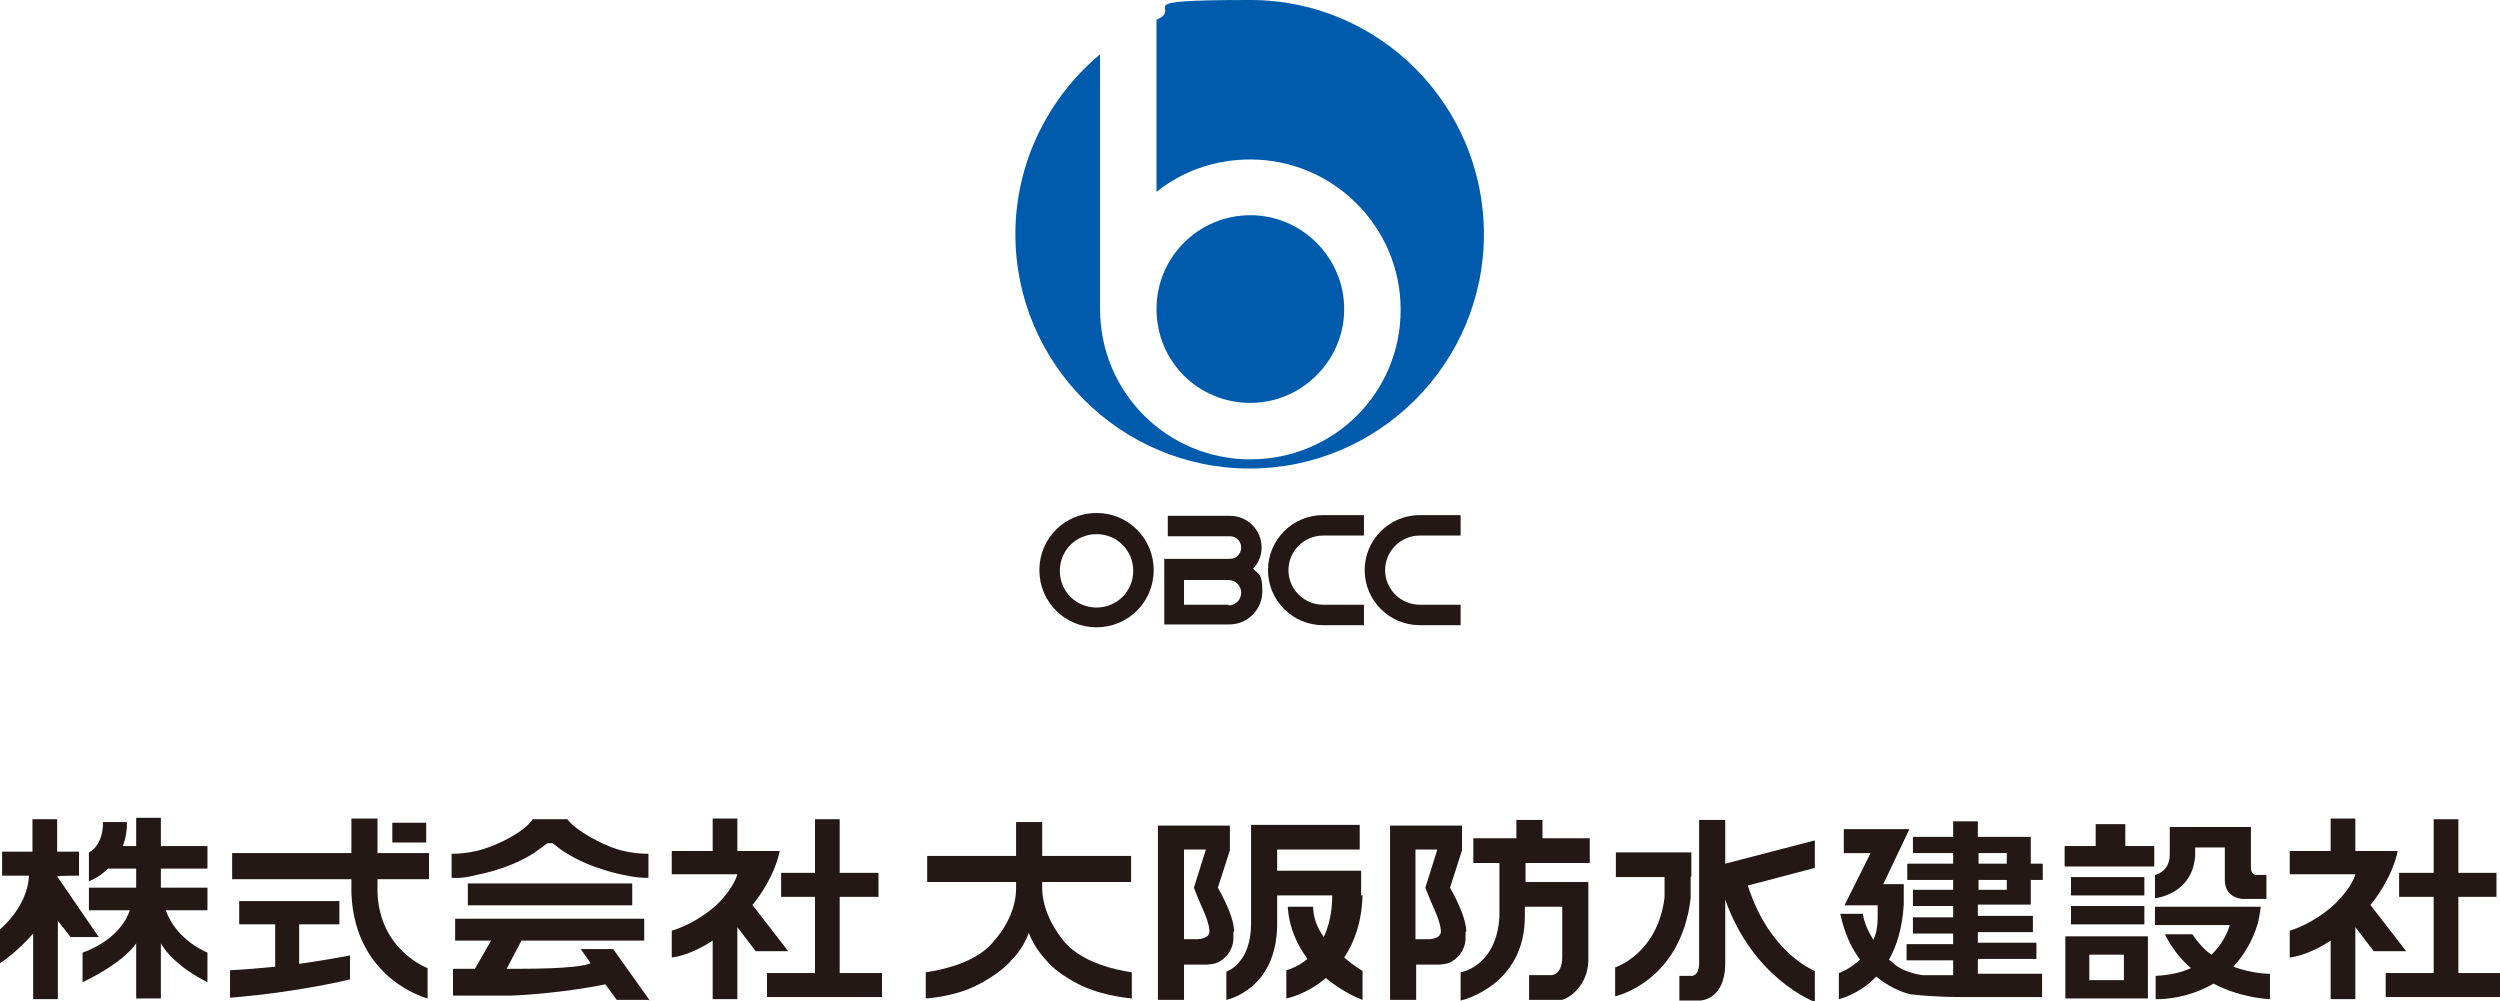 <?xml version="1.0" encoding="UTF-8"?>
<svg id="_レイヤー_1" data-name="レイヤー_1" xmlns="http://www.w3.org/2000/svg" version="1.1" viewBox="0 0 354.3 141.9">
  <!-- Generator: Adobe Illustrator 29.0.1, SVG Export Plug-In . SVG Version: 2.1.0 Build 192)  -->
  <defs>
    <style>
      .st0 {
        fill: #231815;
      }

      .st1 {
        fill: #005bac;
      }
    </style>
  </defs>
  <path class="st1" d="M177.2,57.1c7.3,0,13.3-6,13.3-13.3s-6-13.3-13.3-13.3-13.3,5.9-13.3,13.3,5.9,13.3,13.3,13.3"/>
  <path class="st1" d="M163.9,2.8v24.4c3.6-2.9,8.2-4.6,13.3-4.6,11.7,0,21.3,9.5,21.3,21.3s-9.5,21.2-21.3,21.2-21.3-9.5-21.3-21.3V7.7c-7.3,6.1-12,15.3-12,25.5,0,18.3,14.9,33.2,33.2,33.2s33.2-14.9,33.2-33.2S195.5,0,177.2,0s-9.2,1-13.3,2.8"/>
  <path class="st0" d="M177.5,80.7c.8-.8,1.3-1.9,1.3-3.1,0-2.5-2-4.5-4.5-4.5h-8.8v2.9h8.8c.9,0,1.6.7,1.6,1.6s-.7,1.6-1.6,1.6h0s-9.3,0-9.3,0v.6h0v7.6h0v1.1h9.2c2.6,0,4.7-2.1,4.7-4.7s-.5-2.3-1.3-3.2M174.1,85.7h-6.3v-3.5h6.3c1,0,1.8.8,1.8,1.8s-.8,1.8-1.8,1.8"/>
  <path class="st0" d="M147.3,80.8c0-4.5,3.6-8.1,8.1-8.1s8.1,3.6,8.1,8.1-3.6,8.1-8.1,8.1-8.1-3.6-8.1-8.1M155.4,86.1c2.9,0,5.2-2.3,5.2-5.2s-2.3-5.2-5.2-5.2-5.2,2.3-5.2,5.2,2.3,5.2,5.2,5.2"/>
  <path class="st0" d="M187.5,75.9h5.8v-2.9h-5.8c-4.3,0-7.8,3.5-7.8,7.8s3.5,7.8,7.8,7.8h0s5.8,0,5.8,0v-2.9h-5.8c-2.7,0-4.9-2.2-4.9-4.9s2.2-4.9,4.9-4.9"/>
  <path class="st0" d="M201.2,75.9h5.8v-2.9h-5.8c-4.3,0-7.8,3.5-7.8,7.8s3.5,7.8,7.8,7.8h0s5.8,0,5.8,0v-2.9h-5.8c-2.7,0-4.9-2.2-4.9-4.9s2.2-4.9,4.9-4.9"/>
  <g>
    <path class="st0" d="M23.5,129h5.9v-3.2h-6.6v-2.7h6.6v-3.2h-6.6v-4h-3.5v4h-1.9c.4-1,.6-2.1.6-3.4h-3.4c0,3.5-2,4.3-2,4.3v4.1s1.4-.5,2.7-1.8h4v2.7h-6.7v3.2h5.8c-1.5,4.4-6.7,6-6.7,6v4.2s5.5-2.5,7.6-5.5v7.8h3.5v-7.8c1.9,3.3,6.6,5.5,6.6,5.5v-4.2s-4.4-1.7-5.9-6"/>
    <path class="st0" d="M14,132.8l-5.9-8.6h0c0-.1,3.1-.1,3.1-.1v-3.4h-3.1v-4.6h-3.5v4.6H.3v3.4h3.8c-.1,3-2.1,5.9-4.1,7.6v4.8c1.3-.8,3.2-2.5,4.7-4.2v9.3h3.5v-11.1l1.8,2.3h4.1Z"/>
    <path class="st0" d="M42.4,131h5.7v-3.3h-14.2v3.3h5.1v6c-2,.2-4.2.4-6.4.5v3.9c9.8-.8,17-2.6,17-2.6v-3.4s-3,.6-7.2,1.2v-5.5Z"/>
    <path class="st0" d="M60.8,124.6v-3.7h-7.3v-4.9h-3.7v4.9h-16.9v3.7h16.9v2c.5,12.3,10.8,14.9,10.8,14.9v-4.3s-6.8-2.5-7.1-10.7v-1.9h7.3Z"/>
    <rect class="st0" x="55.6" y="116.6" width="4.8" height="2.8"/>
    <rect class="st0" x="66.3" y="125.2" width="23.3" height="3.1"/>
    <path class="st0" d="M67.5,124s4.7-.8,8.3-3.2c0,0,.8-.6,1-.7.2-.2.8-.6.8-.6h.7s.6.4.8.6c.2.2,1,.7,1,.7,3.7,2.4,8.3,3.2,8.3,3.2,2.2.5,3.5.4,3.5.4v-3.4c-2.6,0-4.6-.7-4.6-.7-2.1-.7-5.6-2.5-6.9-4.2h-4.9c-1.2,1.8-4.7,3.5-6.9,4.2,0,0-2,.7-4.6.7v3.4s1.3.2,3.5-.4"/>
    <path class="st0" d="M92.1,141.8l-5.2-7.3h-4.6s1.4,2,1.4,2c-.6.3-2.7.8-10.4.8h-1.5l2.1-4h17.4v-3.1h-26.8v3.1h5.1l-2.3,4h-3.1v3.8h8.2c7.3-.3,13.4-1.6,13.4-1.6h0s1.6,2.2,1.6,2.2h4.5Z"/>
    <path class="st0" d="M336,128.2c3.3-4.2,3.8-7.6,3.8-7.6h-6v-4.6h-3.5v4.6h-5.8v3.3h9.3s-.4,1.8-2.9,4.2c0,0-2.6,2.6-6.4,3.8v3.8s2.5-.2,5.8-2.4v8.3h3.5v-10.2l2.6,3.4h4.6l-5.1-6.6Z"/>
    <polygon class="st0" points="348.4 137.9 348.4 127.1 353.8 127.1 353.8 123.7 348.4 123.7 348.4 116.1 344.9 116.1 344.9 123.7 340 123.7 340 127.1 344.9 127.1 344.9 137.9 338.1 137.9 338.1 141.3 354.3 141.3 354.3 137.9 348.4 137.9"/>
    <path class="st0" d="M150.8,133.4s-3-3.3-3.1-7.4v-1h12.6v-3.7h-12.6v-4.8h-3.7v4.8h-12.6v3.7h12.6v.9c0,4.2-3.1,7.4-3.1,7.4-1.2,1.6-3.9,3.6-9.7,4.5v3.7s3.9-.2,7.1-1.8c0,0,3.4-1.6,5.1-3.7,0,0,1.6-1.5,2.4-3.8.8,2.2,2.4,3.8,2.4,3.8,1.6,2.1,5.1,3.7,5.1,3.7,3.2,1.5,7.1,1.8,7.1,1.8v-3.7c-5.8-.9-8.5-3-9.7-4.5"/>
    <path class="st0" d="M192.9,126.9v-3.5h-11.9v-3h11.7v-3.5h-15.4v14c0,5.7-3.5,6.8-3.5,6.8v4s7.2-1.4,7.2-10.8v-4h7.8c0,2.5-.5,4.4-1.2,5.9-.9-1.3-1.5-2.7-1.5-4.3h-3.6c.2,3.1,1.4,5.5,2.8,7.4-1.6,1.3-3,1.6-3,1.6v4s2.8-.5,5.6-2.9c2.6,2.2,5.2,3.1,5.2,3.1v-4.1s-1.2-.7-2.6-1.9c1.4-2.1,2.5-5,2.6-8.8h0Z"/>
    <path class="st0" d="M174.9,132c0-1.5-1-3.9-2.3-6.2l1.7-5.3v-3.5h-10s-.2,0-.2,0v24.7h3.7v-5c1,0,3.3,0,3.4,0,.1,0,1-.1,1.4-.3,1-.5,2.1-1.6,2.2-3.3,0,0,0-.4,0-1M171.4,132c0,1.1-1.7,1.1-1.7,1.1h-1.9v-12.7h3.1l-1.7,5.4s.6,1.6,1.5,3.6c.8,1.9.7,2.7.7,2.7"/>
    <path class="st0" d="M239.7,124.3v-3.5h-10.7v3.5h6.9c0,2.2,0,2.9,0,2.9-1,8-7,9.9-7,9.9v4.1s9.3-2,10.7-13.9c0,0,0-.5,0-3.1"/>
    <path class="st0" d="M257.2,119.1l-12.7,3.3v-6.2h-3.7v20.3c0,1.8-1,1.8-1,1.8h-1.8s0,3.5,0,3.5h2.9s3.6,0,3.6-5.3v-9c4,11.3,12.7,14.5,12.7,14.5v-4.4s-6.4-2.4-9.5-12.1l9.5-2.5v-3.7Z"/>
    <path class="st0" d="M287.8,128.5v-3.8h1.7v-2.3h-1.7v-3.8h-.7s-6.8,0-6.8,0v-2.2h-3.5v2.2h-5.7v2.3h5.7v1.5h-6.5v2.3h6.5v1.4h-5.7v2.3h5.7v1.6h-5.7v2.3h5.7v1.5h-6.6v2.3h6.6v2.1h-4.3s-2.8-.3-4.3-1.8c0,0-.2-.2-.5-.4,1.1-1.9,1.9-4.5,2.1-7.8v-2.9s-2.9,0-2.9,0l3.7-7.8h-9.3v3.4h3.8l-3.7,7.4h4.7v1.8c0,1.2-.2,2.2-.6,3.1-.7-1.1-1.3-2.4-1.5-3.7h-3.2c.6,2.8,1.6,4.9,2.8,6.5-1.5,1.4-3,1.9-3,1.9v3.7s2.8-.6,5.3-3.2c2.4,2,4.8,2.5,4.8,2.5,0,0,3.1.4,7.2.4h11.5v-3.3h-9.1s0-2.1,0-2.1h8.3v-2.3h-8.3v-1.5h7.8v-2.3h-7.8v-1.6h4s3.5,0,3.5,0ZM280.4,120.9h4v1.5h-4v-1.5ZM280.4,124.7h4v1.4h-4v-1.4Z"/>
    <polygon class="st0" points="301.2 116.8 297 116.8 297 119.9 292.6 119.9 292.6 122.8 305.3 122.8 305.3 119.9 301.2 119.9 301.2 116.8"/>
    <rect class="st0" x="293.5" y="124.3" width="10.4" height="2.6"/>
    <rect class="st0" x="293.5" y="128.4" width="10.4" height="2.6"/>
    <path class="st0" d="M301,132.7h-8.3v8.8h3.4s4.9,0,4.9,0h0s3.4,0,3.4,0v-8.8h-3.4ZM296.1,135.3h4.9v3.6h-4.9v-3.6Z"/>
    <path class="st0" d="M311.1,121.4v-1.3h4.2v4.6c0,2.7,2.6,2.7,2.6,2.7h3.3v-3.4h-1.5s-.7,0-.7-1.1v-2.8h0v-2.9h-11.5v2.9h0v1c0,2.5-2.1,2.9-2.1,2.9v3.3s5.3-.5,5.7-6"/>
    <path class="st0" d="M321.5,138s-2.3,0-5-1c1.4-1.5,2.7-3.5,3.5-6.2,0,0,.3-1.4.4-2.3h-15v2.6h10.6s-.5,2.2-2.6,4.2c-1-.7-1.9-1.7-2.7-2.9h-3.9c1,2,2.3,3.6,3.7,4.8-1.3.6-3,1-5,1.1v3.3s4.1.2,8.2-2.2c4,2.1,8,2.2,8,2.2v-3.6Z"/>
    <path class="st0" d="M106.7,128.2c3.3-4.2,3.8-7.6,3.8-7.6h-6v-4.6h-3.5v4.6h-5.8v3.3h9.3s-.4,1.8-2.8,4.2c0,0-2.6,2.6-6.5,3.8v3.8s2.5-.2,5.8-2.4v8.3h3.5v-10.2l2.6,3.4h4.6l-5.1-6.6Z"/>
    <polygon class="st0" points="119 137.9 119 127.1 124.5 127.1 124.5 123.7 119 123.7 119 116.1 115.5 116.1 115.5 123.7 110.7 123.7 110.7 127.1 115.5 127.1 115.5 137.9 108.7 137.9 108.7 141.3 125 141.3 125 137.9 119 137.9"/>
    <path class="st0" d="M225.3,122.3v-3.5h-6.7v-2.6h-3.7v2.6h-6.1v3.5h3.7v7.6c-.4,7.1-5.5,7.9-5.5,7.9v4s9.1-2,9.1-11.9v-1.4h5.3v7.1c0,2.8-1.7,2.6-1.7,2.6h-3v3.5h4.6c.9-.1,3.7-1.9,3.8-5.5v-7.7s0-3.5,0-3.5h-8.9v-2.7h9.1Z"/>
    <path class="st0" d="M207.8,132c0-1.5-1-3.9-2.3-6.2l1.7-5.3v-3.5h-10s-.2,0-.2,0v24.7h3.7v-5c1,0,3.3,0,3.4,0,.1,0,1-.1,1.4-.3,1-.5,2.1-1.6,2.2-3.3,0,0,0-.4,0-1M204.2,132c0,1.1-1.7,1.1-1.7,1.1h-1.9v-12.7h3.1l-1.7,5.4s.6,1.6,1.5,3.6c.8,1.9.7,2.7.7,2.7"/>
  </g>
</svg>